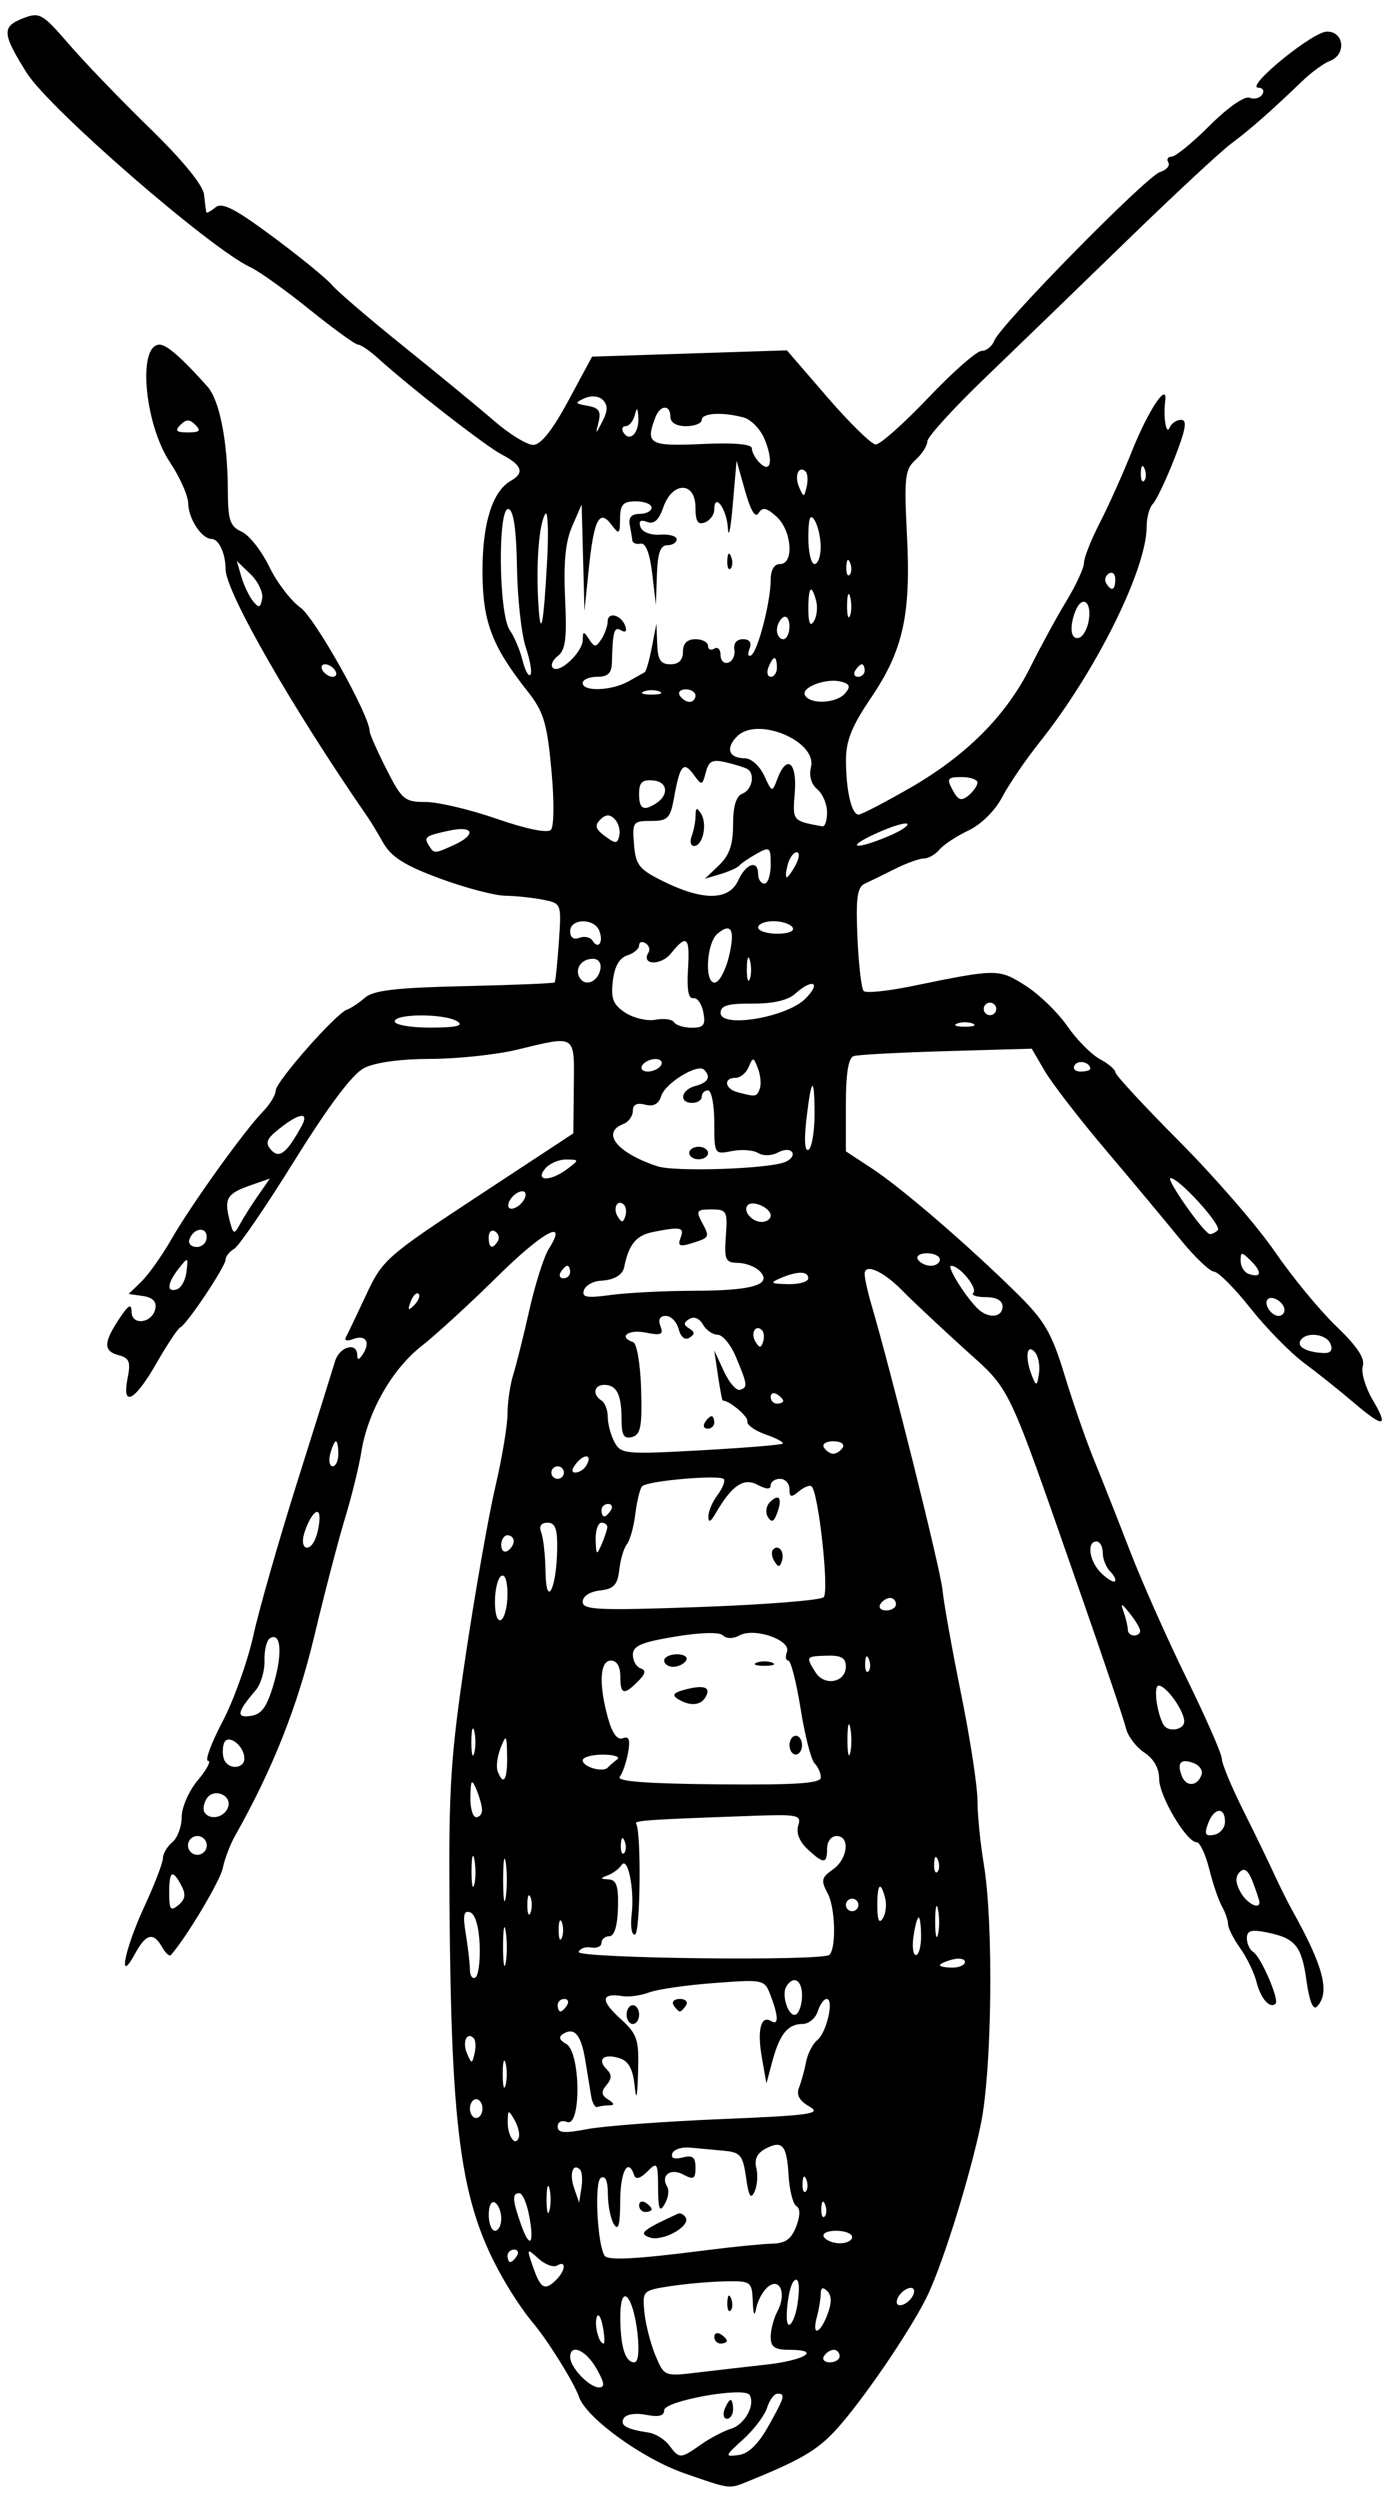 <?xml version="1.0" encoding="UTF-8"?>
<svg version="1.1" viewBox="0 0 208.12 374.06" xmlns="http://www.w3.org/2000/svg">
<path d="m102.36 370.02c-6.229-2.156-14.643-8.259-15.734-11.412-0.761-2.2-4.759-8.601-7.034-11.262-0.881-1.031-2.488-3.352-3.571-5.156-7.003-11.673-8.51-21.577-8.773-57.656-0.125-17.152 0.189-21.907 2.435-36.921 1.418-9.479 3.405-20.78 4.416-25.114 1.011-4.334 1.837-9.278 1.837-10.986 0-1.708 0.382-4.328 0.848-5.823 0.466-1.495 1.56-5.882 2.432-9.749s2.172-7.958 2.892-9.092c2.978-4.691-0.845-2.628-7.724 4.169-4.045 3.997-9.14 8.667-11.322 10.379-4.434 3.479-8.049 9.854-9.015 15.899-0.353 2.207-1.443 6.636-2.424 9.844-0.98 3.208-3.051 11.153-4.602 17.656-2.514 10.542-6.232 19.909-11.868 29.895-0.728 1.289-1.546 3.448-1.819 4.797-0.388 1.918-5.393 10.308-7.759 13.008-0.222 0.254-0.815-0.274-1.318-1.172-1.287-2.3-2.417-2.035-4.034 0.945-2.666 4.914-1.606-0.582 1.339-6.945 1.547-3.342 2.812-6.628 2.812-7.303s0.633-1.751 1.406-2.393c0.773-0.642 1.406-2.349 1.406-3.793 0-1.457 1.08-3.91 2.427-5.51 1.335-1.586 2.016-2.884 1.514-2.884-0.502 0 0.471-2.637 2.162-5.859 1.691-3.223 3.768-9.023 4.616-12.891 0.848-3.867 3.804-14.203 6.569-22.969 2.765-8.766 5.308-16.887 5.651-18.047 0.655-2.213 3.3-2.958 3.325-0.938 0.01 0.804 0.285 0.745 0.876-0.19 1.143-1.807 0.36-2.918-1.543-2.188-0.842 0.323-1.312 0.199-1.044-0.275 0.267-0.474 1.629-3.32 3.027-6.324 2.458-5.282 3.01-5.769 16.778-14.828l14.236-9.367 0.071-6.969c0.08-7.942 0.444-7.705-8.508-5.544-3.094 0.747-8.915 1.365-12.937 1.373-4.54 9e-3 -8.313 0.532-9.951 1.379-1.729 0.894-5.311 5.663-10.388 13.828-4.262 6.855-8.327 12.801-9.033 13.213-0.706 0.412-1.284 1.138-1.284 1.613 0 1.022-5.791 9.689-6.767 10.127-0.37 0.166-1.983 2.592-3.584 5.391-3.26 5.698-5.202 6.685-4.303 2.186 0.476-2.382 0.246-2.989-1.289-3.391-2.35-0.615-2.349-1.871 0.006-5.426 1.403-2.118 1.864-2.39 1.869-1.103 0.008 2.163 3.138 1.745 3.566-0.476 0.198-1.026-0.434-1.662-1.849-1.864l-2.149-0.307 1.926-1.875c1.059-1.031 3.077-3.884 4.484-6.34 2.926-5.107 10.843-16.145 13.678-19.072 1.052-1.085 1.912-2.503 1.912-3.15 0-1.31 9.021-11.548 10.67-12.108 0.577-0.196 1.787-1 2.689-1.785 1.263-1.101 4.684-1.497 14.895-1.725 7.29-0.163 13.357-0.414 13.482-0.558 0.125-0.144 0.408-2.862 0.628-6.04 0.399-5.759 0.392-5.78-2.349-6.328-1.512-0.302-4.068-0.572-5.679-0.599-1.611-0.027-6.017-1.191-9.791-2.586-5.211-1.927-7.24-3.202-8.438-5.302-0.867-1.52-1.881-3.204-2.253-3.742-11.322-16.357-21.349-33.839-21.353-37.229-0.003-2.349-1.017-4.53-2.108-4.53-1.476 0-3.455-3.031-3.489-5.344-0.016-1.134-1.236-3.877-2.711-6.094-3.84-5.773-4.892-17.625-1.565-17.625 1.069 0 3.349 1.998 7.162 6.276 1.809 2.03 3.022 8.179 3.047 15.452 0.016 4.55 0.315 5.457 2.064 6.253 1.125 0.513 2.98 2.861 4.121 5.219 1.141 2.358 3.246 5.12 4.676 6.139 2.198 1.565 10.363 16.156 10.363 18.519 0 0.39 1.124 2.93 2.497 5.644 2.317 4.579 2.74 4.934 5.859 4.924 1.849-6e-3 6.64 1.125 10.647 2.513 4.448 1.541 7.607 2.184 8.114 1.652 0.472-0.496 0.501-4.386 0.066-9.025-0.657-7.012-1.158-8.652-3.576-11.719-5.383-6.827-6.733-10.456-6.727-18.083 0.006-7.141 1.514-11.872 4.279-13.419 2.033-1.138 1.621-2.339-1.325-3.862-2.463-1.274-13.704-10.016-18.696-14.541-1.178-1.068-2.474-1.942-2.88-1.942s-3.66-2.357-7.233-5.238c-3.572-2.881-7.55-5.726-8.839-6.324-6.014-2.787-30.132-23.732-33.494-29.088-3.708-5.907-3.77-6.94-0.49-8.201 2.411-0.926 2.852-0.673 6.797 3.902 2.32 2.691 7.764 8.347 12.098 12.569 4.95 4.823 7.97 8.522 8.125 9.95 0.135 1.25 0.281 2.43 0.324 2.622 0.043 0.192 0.654-0.129 1.359-0.714 1.003-0.833 2.882 0.127 8.672 4.428 4.065 3.02 8.024 6.253 8.797 7.185 0.773 0.931 5.625 5.087 10.781 9.234 5.157 4.147 11.228 9.145 13.492 11.107 2.264 1.962 4.88 3.567 5.814 3.567 1.14 0 2.866-2.167 5.259-6.603l3.561-6.603 29.142-0.939 6.054 7.011c3.33 3.856 6.582 7.038 7.229 7.072 0.646 0.033 4.18-3.103 7.854-6.97 3.673-3.867 7.271-7.031 7.995-7.031s1.584-0.696 1.91-1.547c0.901-2.349 22.728-24.558 24.773-25.207 0.984-0.312 1.547-0.959 1.252-1.438-0.296-0.478-0.071-0.87 0.5-0.87 0.571 0 3.132-2.094 5.691-4.654 2.694-2.694 5.202-4.444 5.954-4.155 0.715 0.274 1.579 0.048 1.919-0.502 0.34-0.551 0.078-1.001-0.583-1.001-2.131 0 8.047-8.352 10.232-8.396 2.594-0.052 2.968 3.444 0.469 4.383-0.902 0.339-2.765 1.697-4.139 3.018-4.756 4.571-7.826 7.271-10.626 9.347-1.547 1.147-8.537 7.647-15.534 14.445-6.997 6.798-16.595 16.087-21.328 20.642-4.734 4.555-8.607 8.814-8.607 9.464 0 0.65-0.797 1.903-1.771 2.785-1.586 1.435-1.72 2.613-1.279 11.254 0.61 11.959-0.568 17.248-5.442 24.429-2.834 4.175-3.692 6.344-3.683 9.303 0.015 4.543 0.842 8.077 1.889 8.077 0.41 0 3.841-1.778 7.625-3.951 8.497-4.88 14.463-10.864 18.088-18.142 1.524-3.06 3.95-7.509 5.391-9.886 1.44-2.377 2.619-4.943 2.619-5.7s1.068-3.454 2.373-5.99c1.305-2.537 3.465-7.354 4.8-10.706 2.423-6.083 5.376-10.533 4.978-7.5-0.314 2.388 0.156 5.23 0.658 3.984 0.26-0.645 1.039-1.172 1.731-1.172 0.943 0 0.687 1.458-1.022 5.819-1.254 3.2-2.699 6.238-3.212 6.75-0.512 0.512-0.931 2.046-0.931 3.409 0 6.39-7.621 21.727-16.052 32.303-2.055 2.578-4.556 6.249-5.557 8.157-1.071 2.042-3.155 4.103-5.063 5.008-1.783 0.846-3.736 2.133-4.338 2.859-0.602 0.726-1.642 1.32-2.311 1.32-0.669 0-2.621 0.704-4.338 1.564-1.718 0.86-3.756 1.857-4.529 2.215-1.119 0.518-1.34 2.163-1.084 8.045 0.177 4.067 0.599 7.673 0.938 8.014s3.568 0.013 7.177-0.729c12.764-2.623 13.012-2.625 16.986-0.116 2.026 1.279 4.847 4.003 6.268 6.054 1.421 2.051 3.626 4.287 4.9 4.968 1.274 0.682 2.316 1.567 2.316 1.966 0 0.4 4.324 5.075 9.609 10.388 5.285 5.314 11.71 12.73 14.277 16.481s6.692 8.76 9.167 11.132c3.12 2.99 4.338 4.819 3.974 5.966-0.289 0.91 0.374 3.178 1.472 5.04 2.472 4.189 1.681 4.281-2.932 0.339-1.961-1.676-5.263-4.312-7.339-5.859-2.076-1.547-5.69-5.238-8.032-8.203-2.342-2.965-4.786-5.416-5.431-5.447-0.645-0.031-2.95-2.246-5.123-4.922-2.172-2.676-7.165-8.663-11.095-13.303-3.93-4.641-8.024-9.944-9.1-11.786l-1.955-3.348-12.732 0.366c-7.002 0.201-13.259 0.535-13.904 0.741-0.798 0.255-1.172 2.587-1.172 7.311v6.936l3.984 2.623c4.453 2.931 14.494 11.596 21.721 18.744 4.051 4.007 5.104 5.829 7.04 12.188 1.252 4.112 3.228 9.797 4.39 12.633 1.162 2.836 3.578 8.953 5.369 13.594 1.79 4.641 5.616 13.246 8.501 19.123 2.885 5.877 5.245 11.267 5.245 11.979s1.416 4.129 3.146 7.596c1.73 3.466 3.822 7.779 4.649 9.584 0.826 1.805 2.091 4.336 2.809 5.625 4.649 8.337 5.638 12.258 3.606 14.29-0.555 0.555-1.128-0.877-1.536-3.843-0.725-5.272-1.664-6.417-5.967-7.277-2.311-0.462-2.958-0.271-2.958 0.877 0 0.807 0.428 1.733 0.952 2.056 1.152 0.712 3.931 7.14 3.342 7.729-0.832 0.832-2.224-0.742-2.846-3.219-0.349-1.391-1.451-3.675-2.448-5.075-0.997-1.4-1.813-3.014-1.813-3.586s-0.412-1.772-0.916-2.668-1.364-3.421-1.911-5.612c-0.547-2.191-1.386-3.984-1.863-3.984-1.527 0-5.623-6.909-5.623-9.485 0-1.583-0.809-3.017-2.224-3.944-1.223-0.801-2.455-2.432-2.739-3.623-0.283-1.192-3.24-9.971-6.572-19.51-11.607-33.24-10.395-30.696-17.868-37.492-3.681-3.347-7.747-7.17-9.036-8.495-2.803-2.882-5.625-4.132-5.625-2.493 0 0.632 0.433 2.622 0.962 4.424 3.06 10.421 10.383 39.78 10.68 42.817 0.193 1.97 1.449 8.996 2.792 15.612 1.343 6.616 2.444 13.788 2.447 15.938 3e-3 2.15 0.43 6.44 0.948 9.534 1.482 8.841 1.229 30.841-0.446 38.906-1.593 7.668-5.445 20.118-7.831 25.312-2.053 4.469-8.823 14.585-13.082 19.549-3.17 3.695-5.449 5.108-13.623 8.444-3.227 1.317-2.713 1.374-9.86-1.099zm2.494-4.27c1.369-0.964 3.416-2.04 4.55-2.392 2.052-0.637 3.648-3.578 2.739-5.049-0.781-1.263-12.769 0.89-12.769 2.293 0 0.853-0.824 1.063-2.699 0.688-1.542-0.308-2.974-0.095-3.341 0.499-0.656 1.061 0.368 1.658 3.696 2.153 1.031 0.153 2.426 1.017 3.1 1.919 1.523 2.04 1.674 2.036 4.724-0.111zm3.556-5.279c0.297-0.773 0.705-1.406 0.908-1.406 0.203 0 0.368 0.633 0.368 1.406s-0.409 1.406-0.908 1.406-0.665-0.633-0.368-1.406zm6.531 2.553c2.504-4.471 2.623-4.897 1.371-4.897-0.481 0-1.175 0.947-1.542 2.105-0.367 1.158-1.978 3.288-3.579 4.733-2.768 2.5-2.803 2.615-0.703 2.348 1.477-0.187 2.951-1.607 4.453-4.29zm-25.689-8.641c-1.588-2.791-3.941-3.818-3.941-1.72 0 1.535 2.855 4.527 4.32 4.527 0.914 0 0.819-0.7-0.38-2.807zm25.383-0.605c5.796-0.646 8.306-2.213 3.544-2.213-2.273 0-2.868-0.402-2.868-1.937 0-1.065 0.454-2.786 1.01-3.823 1.392-2.601 0.386-5.163-1.433-3.653-0.736 0.611-1.518 2.03-1.736 3.152-0.271 1.395-0.438 1.076-0.525-1.006-0.124-2.951-0.253-3.045-4.112-2.977-2.191 0.038-5.883 0.36-8.203 0.716-4.154 0.636-4.214 0.697-3.896 3.915 0.178 1.798 0.917 4.693 1.643 6.435 1.315 3.154 1.339 3.164 6.24 2.58 2.706-0.322 7.358-0.857 10.337-1.189zm-7.761-4.144c0-0.546 0.422-0.732 0.938-0.413 0.516 0.319 0.938 0.765 0.938 0.993s-0.422 0.413-0.938 0.413c-0.516 0-0.938-0.447-0.938-0.993zm1.949-5.179c0.045-1.092 0.267-1.314 0.566-0.566 0.271 0.677 0.238 1.485-0.074 1.797-0.312 0.312-0.533-0.242-0.492-1.23zm-13.44 4.684c-0.66-5.859-2.572-7.737-2.572-2.526 0 4.455 0.729 6.827 2.097 6.827 0.585 0 0.77-1.678 0.474-4.3zm30.241 3.363c0-0.516-0.397-0.938-0.882-0.938-0.485 0-1.143 0.422-1.462 0.938-0.319 0.516 0.078 0.938 0.882 0.938s1.462-0.422 1.462-0.938zm-35.441-4.453c-0.272-1.418-0.675-2.037-0.896-1.375-0.399 1.193 0.315 3.953 1.022 3.953 0.202 0 0.146-1.16-0.126-2.578zm33.624-1.793c0.647-1.702 0.64-2.806-0.023-3.469-0.671-0.671-0.976-0.552-0.985 0.387-8e-3 0.748-0.267 2.309-0.578 3.469-0.789 2.943 0.434 2.645 1.586-0.387zm-4.494-1.488c0.434-2.852 0.182-4.335-0.585-3.438-0.826 0.965-1.41 6.484-0.686 6.484 0.444 0 1.016-1.371 1.272-3.047zm17.385-1.582c0.234-0.703-0.117-1.055-0.82-0.82-0.677 0.226-1.415 0.964-1.641 1.641-0.234 0.703 0.117 1.055 0.82 0.82 0.677-0.226 1.415-0.964 1.641-1.641zm-53.449-2.121c1.392-1.392 1.487-2.959 0.128-2.12-0.548 0.339-1.815-0.125-2.815-1.03-1.777-1.608-1.795-1.578-0.787 1.314 1.123 3.22 1.754 3.554 3.474 1.835zm-5.906-3.562c0.319-0.516 0.133-0.938-0.413-0.938-0.546 0-0.993 0.422-0.993 0.938 0 0.516 0.186 0.938 0.413 0.938 0.227 0 0.674-0.422 0.993-0.938zm28.125-0.816c4.125-0.527 8.671-0.981 10.101-1.009 1.932-0.037 2.846-0.694 3.552-2.551 0.622-1.636 0.631-2.698 0.027-3.071-0.508-0.314-1.03-2.38-1.161-4.591-0.27-4.574-0.941-5.33-3.51-3.956-1.195 0.64-1.643 1.605-1.32 2.842 0.269 1.03 0.155 2.618-0.255 3.528-0.566 1.257-0.873 0.753-1.278-2.095-0.475-3.345-0.836-3.778-3.345-4.006-1.547-0.141-3.825-0.352-5.061-0.469-1.237-0.117-2.421 0.281-2.632 0.885-0.244 0.701 0.314 0.916 1.546 0.594 1.505-0.394 1.929-0.061 1.929 1.513 0 1.706-0.281 1.867-1.818 1.044-1.943-1.04-3.465 0.123-2.405 1.837 0.316 0.512 0.143 1.672-0.385 2.578-0.763 1.31-0.966 0.816-0.988-2.403-0.027-3.818-0.121-3.959-1.627-2.453-1.034 1.034-1.724 1.223-1.953 0.536-0.91-2.73-2.075-0.577-2.087 3.859-0.01 3.523-0.273 4.522-0.923 3.516-0.5-0.773-0.915-2.802-0.923-4.508-0.009-2.051-0.371-2.882-1.066-2.452-0.973 0.601-0.525 9.856 0.562 11.615 0.47 0.761 4.635 0.544 15.021-0.783zm-8.275-1.936c-1.69-0.596-1.089-1.1 4.226-3.547 0.351-0.162 0.875 0.089 1.164 0.556 0.807 1.306-3.457 3.673-5.39 2.991zm-1.569-4.803c0-0.546 0.422-0.732 0.938-0.413s0.938 0.765 0.938 0.993-0.422 0.413-0.938 0.413-0.938-0.447-0.938-0.993zm-16.45 1.557c-0.348-1.857-1.008-3.377-1.467-3.377-1.096 0-1.051 0.97 0.213 4.596 1.344 3.854 2.073 3.146 1.254-1.218zm48.325 3.186c0-0.516-1.08-0.938-2.399-0.938-1.361 0-2.148 0.406-1.82 0.938 0.319 0.516 1.398 0.938 2.399 0.938s1.82-0.422 1.82-0.938zm-52.5-2.757c0-1.001-0.422-2.08-0.938-2.399-0.532-0.329-0.938 0.459-0.938 1.82 0 1.319 0.422 2.399 0.938 2.399s0.938-0.819 0.938-1.82zm7.209-4.508c-0.236-0.902-0.429-0.164-0.429 1.641s0.193 2.543 0.429 1.641c0.236-0.902 0.236-2.379 0-3.281zm41.244 2.402c-0.299-0.748-0.521-0.526-0.566 0.566-0.041 0.988 0.181 1.542 0.492 1.23 0.312-0.312 0.345-1.12 0.074-1.797zm-36.658-5.217c-1.082-1.082-1.637 0.612-0.899 2.744l0.754 2.18 0.345-2.19c0.19-1.204 0.1-2.435-0.2-2.734zm33.846 1.467c-0.299-0.748-0.521-0.526-0.566 0.566-0.041 0.988 0.181 1.542 0.492 1.23 0.312-0.312 0.345-1.12 0.074-1.797zm-43.671-8.93c-0.901-1.547-0.978-1.526-1.004 0.277-0.032 2.17 1.158 3.862 1.659 2.36 0.176-0.528-0.119-1.715-0.655-2.637zm30.843-0.098c13.518-0.56 15.194-0.798 13.287-1.885-1.491-0.85-1.984-1.741-1.557-2.812 0.344-0.863 0.82-2.593 1.059-3.845 0.238-1.252 0.996-2.728 1.683-3.281 1.406-1.132 2.549-6.162 1.4-6.162-0.409 0-1.012 0.844-1.339 1.875s-1.359 1.875-2.292 1.875c-2.184 0-3.419 1.542-4.507 5.625l-0.874 3.281-0.693-3.95c-0.715-4.074-0.129-6.33 1.4-5.385 1.132 0.7 1.108-0.705-0.065-3.791-0.932-2.451-0.986-2.464-8.447-1.909-4.13 0.307-8.508 0.938-9.73 1.402-1.222 0.464-3.01 0.718-3.975 0.563-3.216-0.515-3.366 0.608-0.436 3.283 2.656 2.426 2.888 3.11 2.743 8.093-0.113 3.906-0.261 4.463-0.523 1.974-0.259-2.464-0.913-3.644-2.257-4.07-2.331-0.74-3.409 0.162-1.945 1.627 0.824 0.824 0.824 1.404-0.002 2.4-0.841 1.013-0.782 1.507 0.257 2.164 0.935 0.591 0.988 0.856 0.174 0.866-0.645 7e-3 -1.453 0.12-1.797 0.249-0.344 0.129-0.763-0.609-0.93-1.641-0.168-1.031-0.566-3.461-0.884-5.399-0.621-3.778-1.612-4.948-3.305-3.901-0.723 0.447-0.575 0.924 0.469 1.508 2.146 1.201 2.262 12.494 0.12 11.672-0.809-0.31-1.406-0.018-1.406 0.689 0 0.96 0.974 1.042 4.453 0.377 2.449-0.468 11.414-1.14 19.922-1.492zm-14.062-15.641c0-0.773 0.422-1.406 0.938-1.406s0.938 0.633 0.938 1.406-0.422 1.406-0.938 1.406-0.938-0.633-0.938-1.406zm7.031-1.406c-0.319-0.516 0.103-0.938 0.938-0.938s1.256 0.422 0.938 0.938c-0.319 0.516-0.741 0.938-0.938 0.938s-0.619-0.422-0.938-0.938zm-28.594 15.469c0-0.773-0.422-1.406-0.938-1.406s-0.938 0.633-0.938 1.406 0.422 1.406 0.938 1.406 0.938-0.633 0.938-1.406zm3.459-6.797c-0.236-0.902-0.429-0.164-0.429 1.641s0.193 2.543 0.429 1.641c0.236-0.902 0.236-2.379 0-3.281zm-4.782-3.745c-1.024-1.024-1.726 0.605-0.991 2.299 0.697 1.606 0.748 1.605 1.136-0.033 0.224-0.943 0.158-1.962-0.145-2.266zm49.136-6.388c0-2.326-1.287-3.061-2.349-1.343-0.819 1.325 0.421 4.822 1.479 4.169 0.478-0.296 0.87-1.567 0.87-2.826zm-35.156 1.462c0.319-0.516 0.133-0.938-0.413-0.938-0.546 0-0.993 0.422-0.993 0.938 0 0.516 0.186 0.938 0.413 0.938 0.227 0 0.674-0.422 0.993-0.938zm-13.079-9.068c-0.114-2.7-0.67-4.577-1.431-4.831-0.957-0.319-1.106 0.427-0.643 3.227 0.331 2.003 0.606 4.405 0.612 5.337 0.006 0.933 0.379 1.468 0.829 1.19 0.451-0.278 0.735-2.494 0.633-4.922zm3.908-1.935c-0.215-1.425-0.398-0.482-0.405 2.096-7e-3 2.578 0.169 3.744 0.392 2.591 0.223-1.153 0.228-3.262 0.013-4.688zm68.702 4.528c0-0.467-0.844-0.629-1.875-0.359s-1.875 0.652-1.875 0.85 0.844 0.359 1.875 0.359 1.875-0.382 1.875-0.85zm-20.278-1.061c1.049-1.048 0.879-7.085-0.26-9.195-1.039-1.926-0.944-2.369 0.769-3.569 2.255-1.579 2.631-5.014 0.55-5.014-0.781 0-1.406 0.833-1.406 1.875 0 2.334-0.508 2.348-2.941 0.082-1.197-1.115-1.718-2.445-1.377-3.516 0.504-1.585-0.033-1.702-6.708-1.463-15.968 0.571-17.841 0.698-17.541 1.187 0.782 1.274 0.632 16.303-0.166 16.569-0.501 0.167-0.725-1.152-0.51-2.996 0.446-3.821-0.587-8.818-1.525-7.376-0.351 0.54-1.272 1.223-2.045 1.518-1.181 0.45-1.162 0.547 0.116 0.609 1.187 0.058 1.497 1.003 1.406 4.287-0.074 2.68-0.543 4.215-1.288 4.219-0.645 0.003-1.172 0.446-1.172 0.984s-0.695 0.855-1.543 0.703-1.692 0.146-1.875 0.662c-0.345 0.976 36.545 1.402 37.515 0.433zm13.715-2.777c0-1.547-0.163-2.812-0.362-2.812-0.199 0-0.548 1.266-0.775 2.812-0.227 1.547-0.064 2.812 0.362 2.812 0.426 0 0.775-1.266 0.775-2.812zm-53.754-2.109c-0.26-0.645-0.473-0.117-0.473 1.172s0.213 1.816 0.473 1.172c0.26-0.645 0.26-1.699 0-2.344zm56.292-1.864c-0.224-1.166-0.416-0.433-0.427 1.63s0.173 3.017 0.408 2.12c0.235-0.896 0.243-2.584 0.019-3.75zm-7.919-1.755c-0.697-2.667-1.184-2.135-1.168 1.276 0.01 2.071 0.273 2.639 0.823 1.771 0.445-0.702 0.6-2.073 0.345-3.047zm-53.061-0.131c-0.26-0.645-0.473-0.117-0.473 1.172s0.213 1.816 0.473 1.172c0.26-0.645 0.26-1.699 0-2.344zm-52.236-1.739c-1.346-2.515-1.822-2.214-1.822 1.151 0 2.477 0.213 2.75 1.387 1.777 1.03-0.854 1.142-1.608 0.436-2.927zm48.537-3.417c-0.215-1.418-0.391-0.258-0.391 2.578s0.176 3.996 0.391 2.578c0.215-1.418 0.215-3.738 0-5.156zm52.766 6.328c0-0.516-0.422-0.938-0.938-0.938-0.516 0-0.938 0.422-0.938 0.938 0 0.516 0.422 0.938 0.938 0.938 0.516 0 0.938-0.422 0.938-0.938zm60-0.408c0-0.224-0.438-1.559-0.972-2.965-0.682-1.795-1.268-2.262-1.962-1.568s-0.674 1.579 0.068 2.965c0.912 1.703 2.866 2.773 2.866 1.568zm-117.46-6.378c-0.224-1.166-0.416-0.433-0.427 1.63-0.01 2.062 0.173 3.017 0.408 2.12 0.235-0.896 0.243-2.584 0.019-3.75zm69.352 0.048c-0.299-0.748-0.521-0.526-0.566 0.566-0.041 0.988 0.181 1.542 0.492 1.23 0.312-0.312 0.345-1.12 0.074-1.797zm-109.39-2.168c0-0.773-0.633-1.406-1.406-1.406s-1.406 0.633-1.406 1.406 0.633 1.406 1.406 1.406 1.406-0.633 1.406-1.406zm62.515-0.645c-0.299-0.748-0.521-0.526-0.566 0.566-0.041 0.988 0.181 1.542 0.492 1.23 0.312-0.312 0.345-1.12 0.074-1.797zm89.828-2.884c0-2.307-1.641-2.148-2.527 0.245-0.599 1.618-0.424 1.951 0.891 1.697 0.9-0.173 1.635-1.048 1.635-1.943zm-149.18-2.132c0.71-1.849-2.143-3.025-3.198-1.318-0.43 0.695-0.573 1.6-0.319 2.012 0.777 1.258 2.931 0.833 3.517-0.694zm38.019 0.27c-0.036-0.645-0.428-2.016-0.872-3.047-0.675-1.571-0.816-1.381-0.872 1.172-0.036 1.676 0.356 3.047 0.872 3.047s0.908-0.527 0.872-1.172zm50.691-4.782c0-0.644-0.422-1.594-0.938-2.11-0.516-0.516-1.455-4.186-2.086-8.156-0.632-3.97-1.462-7.218-1.845-7.218-0.383 0-0.473-0.583-0.2-1.294 0.672-1.751-4.826-3.682-7.067-2.483-0.999 0.535-1.976 0.54-2.502 0.014-0.526-0.526-3.328-0.455-7.175 0.182-5.017 0.831-6.311 1.386-6.311 2.704 0 0.912 0.524 1.833 1.163 2.046 0.846 0.282 0.737 0.815-0.402 1.953-2.125 2.125-2.637 1.974-2.637-0.778 0-1.458-0.531-2.344-1.406-2.344-1.671 0-1.847 3.532-0.431 8.63 0.635 2.285 1.394 3.309 2.219 2.993 0.925-0.355 1.129 0.21 0.779 2.151-0.261 1.448-0.823 3.076-1.248 3.619-0.533 0.681 4.012 1.029 14.657 1.125 11.791 0.106 15.43-0.138 15.43-1.033zm-4.688-4.828c0-0.773 0.422-1.406 0.938-1.406 0.516 0 0.938 0.633 0.938 1.406s-0.422 1.406-0.938 1.406c-0.516 0-0.938-0.633-0.938-1.406zm-16.73-6.922c-0.926-0.587-0.585-0.969 1.282-1.438 2.801-0.703 3.776-0.267 2.829 1.266-0.74 1.197-2.386 1.266-4.112 0.172zm-2.02-5.735c0-0.516 0.869-0.938 1.93-0.938s1.67 0.422 1.351 0.938c-0.319 0.516-1.187 0.938-1.93 0.938-0.743 0-1.351-0.422-1.351-0.938zm13.828 0.317c0.645-0.26 1.699-0.26 2.344 0 0.645 0.26 0.117 0.473-1.172 0.473s-1.816-0.213-1.172-0.473zm66.582 16.735c0.204-0.612-0.315-1.376-1.154-1.698-1.956-0.75-2.583-0.096-1.819 1.896 0.657 1.711 2.374 1.597 2.973-0.198zm-103.91-2.754c-0.055-3.238-0.131-3.335-0.971-1.233-0.502 1.255-0.699 2.837-0.439 3.516 0.865 2.255 1.47 1.276 1.41-2.283zm16.466 0.494c0.516-0.385-0.434-0.706-2.109-0.714-1.676-7e-3 -3.047 0.377-3.047 0.854 0 0.991 3.04 1.866 3.75 1.079 0.258-0.286 0.891-0.835 1.406-1.219zm-55.781-0.145c0-1.94-2.515-3.805-3.052-2.263-0.232 0.666-0.228 1.738 0.009 2.383 0.585 1.589 3.043 1.493 3.043-0.12zm34.396-4.099c-0.236-0.902-0.429-0.164-0.429 1.641s0.193 2.543 0.429 1.641c0.236-0.902 0.236-2.379 0-3.281zm56.267-0.458c-0.224-1.166-0.416-0.433-0.427 1.63s0.173 3.017 0.408 2.12c0.235-0.896 0.243-2.584 0.019-3.75zm49.962-0.974c0-1.596-2.684-5.365-3.821-5.365-0.807 0-0.311 4.014 0.725 5.859 0.659 1.175 3.096 0.785 3.096-0.495zm-136.21-5.706c1.329-4.575 1.046-7.751-0.599-6.734-0.485 0.299-0.845 1.804-0.801 3.344 0.044 1.54-0.553 3.536-1.327 4.437-2.797 3.257-2.966 4.158-0.717 3.826 1.636-0.242 2.423-1.355 3.445-4.873zm85.581-2.518c0-1.285-0.69-1.683-2.812-1.623-3.187 0.091-3.209 0.123-1.728 2.494 1.336 2.139 4.541 1.524 4.541-0.871zm3.453-1.067c-0.299-0.748-0.521-0.526-0.566 0.566-0.041 0.988 0.181 1.542 0.492 1.23 0.312-0.312 0.345-1.12 0.074-1.797zm40.58-4.277c-0.016-0.387-0.706-1.547-1.532-2.578-1.32-1.648-1.431-1.667-0.908-0.158 0.327 0.945 0.595 2.105 0.595 2.578 0 0.473 0.422 0.861 0.938 0.861 0.516 0 0.924-0.316 0.908-0.703zm-94.658-5.501c0-1.949-0.381-3.046-0.938-2.702-0.516 0.319-0.938 2.056-0.938 3.861 0 1.949 0.381 3.046 0.938 2.702 0.516-0.319 0.938-2.056 0.938-3.861zm47.3 0.474c0.856-0.803-0.736-15.518-1.794-16.576-0.253-0.253-1.104 0.073-1.89 0.725-1.18 0.98-1.429 0.921-1.429-0.335 0-0.837-0.633-1.521-1.406-1.521s-1.406 0.437-1.406 0.97c0 0.643-0.662 0.616-1.964-0.081-2.081-1.114-3.845 0.089-6.273 4.278-0.757 1.305-1.08 1.442-1.079 0.458 7.2e-4 -0.773 0.607-2.207 1.348-3.185 0.741-0.978 1.178-2.051 0.972-2.384-0.445-0.721-11.402 0.218-12.232 1.049-0.317 0.317-0.774 2.175-1.016 4.13-0.242 1.955-0.812 4.003-1.265 4.551-0.453 0.548-0.967 2.262-1.141 3.809-0.257 2.275-0.81 2.869-2.896 3.109-1.53 0.176-2.578 0.866-2.578 1.697 0 1.215 2.33 1.317 17.578 0.773 9.668-0.345 17.98-1.005 18.472-1.466zm-7.378-5.394c-0.404-0.653-0.481-1.441-0.172-1.751 0.839-0.839 1.754 0.395 1.301 1.754-0.318 0.953-0.538 0.952-1.129-4e-3zm-0.959-6.598c-0.405-0.655-0.274-1.654 0.291-2.219 1.383-1.383 1.909-0.622 1.103 1.598-0.486 1.339-0.851 1.502-1.394 0.621zm19.163 13.035c0-0.516-0.397-0.938-0.882-0.938s-1.143 0.422-1.462 0.938c-0.319 0.516 0.078 0.938 0.882 0.938s1.462-0.422 1.462-0.938zm-50.691-8.203c0.051-3.062-0.283-3.984-1.441-3.984-0.989 0-1.311 0.51-0.938 1.483 0.313 0.816 0.599 3.452 0.635 5.859 0.084 5.595 1.645 2.589 1.743-3.358zm82.738 3.312c-0.61-0.61-1.109-1.869-1.109-2.797 0-0.928-0.422-1.688-0.938-1.688-1.519 0-1.073 2.992 0.703 4.722 0.902 0.879 1.823 1.435 2.047 1.235 0.223-0.2-0.093-0.863-0.703-1.473zm-89.234-4.54c0-0.485-0.422-0.882-0.938-0.882s-0.938 0.658-0.938 1.462 0.422 1.201 0.938 0.882 0.938-0.976 0.938-1.462zm13.997-2.054c0.036-0.387-0.356-0.703-0.872-0.703s-0.908 1.16-0.872 2.578c0.058 2.284 0.158 2.365 0.872 0.703 0.443-1.031 0.835-2.191 0.872-2.578zm-43.628 1.564c0.313-0.816 0.569-2.166 0.569-3 0-1.947-1.447-0.454-2.302 2.374-0.717 2.372 0.846 2.937 1.732 0.626zm44.163-4.142c0.319-0.516 0.133-0.938-0.413-0.938-0.546 0-0.993 0.422-0.993 0.938 0 0.516 0.186 0.938 0.413 0.938 0.227 0 0.674-0.422 0.993-0.938zm-7.031-5.625c0-0.516-0.422-0.938-0.938-0.938s-0.938 0.422-0.938 0.938c0 0.516 0.422 0.938 0.938 0.938s0.938-0.422 0.938-0.938zm3.32-1c1.009-1.633-0.14-1.978-1.426-0.429-0.739 0.891-0.811 1.429-0.189 1.429 0.548 0 1.275-0.45 1.615-1zm-37.07-1.813c0-1.031-0.162-1.875-0.359-1.875s-0.58 0.844-0.85 1.875c-0.27 1.031-0.108 1.875 0.359 1.875 0.467 0 0.85-0.844 0.85-1.875zm66.48-1.522c0.213-0.19-0.935-0.806-2.551-1.369-1.615-0.563-2.844-1.448-2.73-1.966 0.156-0.712-2.693-3.112-3.694-3.112-0.083 0-0.4-1.688-0.704-3.75l-0.553-3.75 1.437 3.115c0.791 1.713 1.877 2.968 2.415 2.789 1.18-0.393 1.137-0.739-0.623-4.949-0.758-1.814-1.984-3.298-2.725-3.298-0.741 0-1.734-0.692-2.208-1.538-0.511-0.914-1.332-1.247-2.022-0.82-0.906 0.56-0.911 0.872-0.023 1.421 0.864 0.534 0.873 0.867 0.037 1.383-0.674 0.417-1.3-0.083-1.616-1.289-0.283-1.083-1.144-1.969-1.912-1.969-0.906 0-1.191 0.537-0.811 1.527 0.487 1.269 0.108 1.431-2.243 0.961-2.599-0.52-4.125 0.674-1.836 1.437 0.55 0.183 1.08 3.33 1.188 7.057 0.163 5.594-0.068 6.795-1.368 7.135-1.227 0.321-1.563-0.259-1.563-2.698 0-3.662-0.732-5.106-2.587-5.106-1.547 0-1.808 1.482-0.413 2.344 0.516 0.319 0.938 1.426 0.938 2.461s0.453 2.728 1.007 3.763c0.957 1.787 1.6 1.849 12.891 1.225 6.536-0.361 12.058-0.811 12.27-1.001zm-11.636-3.166c0.319-0.516 0.765-0.938 0.993-0.938s0.413 0.422 0.413 0.938c0 0.516-0.447 0.938-0.993 0.938-0.546 0-0.732-0.422-0.413-0.938zm20.625 3.75c0.319-0.516-0.314-0.938-1.406-0.938s-1.725 0.422-1.406 0.938c0.319 0.516 0.951 0.938 1.406 0.938s1.088-0.422 1.406-0.938zm-8.906-6.976c0-0.227-0.422-0.674-0.938-0.993-0.516-0.319-0.938-0.133-0.938 0.413 0 0.546 0.422 0.993 0.938 0.993 0.516 0 0.938-0.186 0.938-0.413zm37.579-7.382c-1.214-1.214-1.409 1.047-0.322 3.735 0.612 1.512 0.733 1.452 1.017-0.5 0.177-1.22-0.135-2.675-0.695-3.234zm44.322-1.111c-0.591-1.541-3.664-1.915-4.508-0.549-0.582 0.941 0.925 1.766 3.437 1.881 1.061 0.049 1.427-0.406 1.072-1.332zm-85.085-2.09c-0.953-0.953-1.739 0.482-0.957 1.747 0.591 0.956 0.811 0.956 1.129 4e-3 0.217-0.651 0.14-1.439-0.172-1.751zm35.996-3.535c0-0.898-0.903-1.406-2.5-1.406-1.375 0-2.218-0.282-1.873-0.627 0.703-0.703-2.026-4.06-3.3-4.06-0.856 0 2.759 5.583 4.392 6.782 1.573 1.156 3.281 0.797 3.281-0.689zm42.188 0.524c0-1.106-1.828-2.289-2.5-1.618-0.672 0.672 0.512 2.5 1.618 2.5 0.485 0 0.882-0.397 0.882-0.882zm-129.56-2.424c-0.289-0.289-0.813 0.232-1.165 1.156-0.509 1.336-0.401 1.444 0.525 0.525 0.641-0.636 0.929-1.392 0.64-1.681zm41.328-0.458c8.718-0.015 11.718-0.934 9.685-2.966-0.651-0.651-2.114-1.196-3.251-1.211-1.848-0.024-2.037-0.449-1.784-4.011 0.267-3.743 0.135-3.984-2.164-3.984-2.191 0-2.339 0.205-1.402 1.955 1.193 2.228 1.17 2.271-1.678 3.146-1.665 0.512-1.986 0.34-1.54-0.821 0.621-1.619 0.074-1.738-4.125-0.898-2.507 0.501-3.614 1.845-4.293 5.212-0.249 1.233-1.508 1.974-3.534 2.08-1.134 0.059-2.259 0.7-2.5 1.424-0.354 1.062 0.428 1.198 4.038 0.703 2.462-0.337 8.108-0.62 12.548-0.628zm-76.041-2.872c0.254-2.199 0.217-2.213-1.172-0.451-1.736 2.204-1.857 3.632-0.262 3.107 0.645-0.212 1.29-1.408 1.434-2.656zm93.019 1.011c0-1.113-1.629-1.113-4.219 0-1.571 0.675-1.381 0.816 1.172 0.872 1.676 0.036 3.047-0.356 3.047-0.872zm-35.625-0.938c0-0.516-0.186-0.938-0.413-0.938-0.227 0-0.674 0.422-0.993 0.938-0.319 0.516-0.133 0.938 0.413 0.938 0.546 0 0.993-0.422 0.993-0.938zm101.9-1.629c-1.442-1.442-1.585-1.448-1.585-0.056 0 0.841 0.527 1.717 1.172 1.948 1.915 0.684 2.108-0.197 0.413-1.892zm-46.585-0.246c0-0.516-0.869-0.938-1.93-0.938s-1.67 0.422-1.351 0.938c0.319 0.516 1.187 0.938 1.93 0.938s1.351-0.422 1.351-0.938zm-109.69-3.359c0-1.656-2.018-1.367-2.598 0.371-0.204 0.612 0.297 1.113 1.113 1.113 0.816 0 1.484-0.668 1.484-1.484zm43.554 0.612c0.297-0.48 0.111-1.138-0.413-1.462s-0.953 0.069-0.953 0.873c0 1.647 0.563 1.889 1.366 0.589zm-35.872-6.826 1.771-2.543-2.853 0.995c-3.551 1.238-4.005 1.958-3.216 5.103 0.576 2.295 0.708 2.357 1.578 0.746 0.522-0.967 1.746-2.903 2.72-4.301zm143.59 5.18c0.672-0.672-5.789-7.793-7.071-7.793-0.811 0 5.004 8.287 5.88 8.38 0.301 0.032 0.837-0.232 1.191-0.586zm-88.828-3.789c-0.953-0.953-1.739 0.482-0.957 1.747 0.591 0.956 0.811 0.956 1.129 4e-3 0.217-0.651 0.14-1.439-0.172-1.751zm21.934 1.592c0-1.122-2.644-2.326-3.416-1.555-0.821 0.821 0.572 2.522 2.065 2.522 0.743 0 1.351-0.435 1.351-0.967zm-36.738-2.724c0.234-0.703-0.117-1.055-0.82-0.82-0.677 0.226-1.415 0.964-1.641 1.641-0.234 0.703 0.117 1.055 0.82 0.82 0.677-0.226 1.415-0.964 1.641-1.641zm6.325-4.247c1.784-1.349 1.781-1.377-0.175-1.406-1.097-0.016-2.52 0.603-3.162 1.376-1.593 1.919 0.81 1.941 3.336 0.03zm32.518-1.004c0.899-0.346 1.401-1.007 1.115-1.47-0.305-0.494-1.196-0.48-2.155 0.033-0.935 0.501-2.195 0.528-2.946 0.064-0.721-0.446-2.492-0.575-3.934-0.286-2.599 0.52-2.622 0.481-2.622-4.28 0-2.643-0.422-4.805-0.938-4.805-0.516 0-0.938 0.422-0.938 0.938 0 0.516-0.633 0.938-1.406 0.938-2.074 0-1.71-1.971 0.469-2.541 1.9-0.497 2.356-1.353 1.287-2.422-0.965-0.965-5.797 1.989-6.41 3.918-0.388 1.221-1.153 1.636-2.41 1.307-1.231-0.322-1.842-0.012-1.842 0.933 0 0.778-0.633 1.658-1.406 1.955-3.399 1.304-0.956 4.338 5.101 6.335 2.594 0.855 16.364 0.409 19.034-0.617zm-14.291-1.369c0-0.516 0.633-0.938 1.406-0.938s1.406 0.422 1.406 0.938c0 0.516-0.633 0.938-1.406 0.938s-1.406-0.422-1.406-0.938zm-58.023-3.984c1.215-2.21-0.227-2.08-3.241 0.29-1.99 1.565-2.236 2.176-1.298 3.224 1.22 1.364 2.331 0.504 4.54-3.515zm76.773-1.852c0-5.944-0.499-5.562-1.234 0.945-0.345 3.055-0.216 4.74 0.337 4.398 0.493-0.305 0.897-2.709 0.897-5.343zm-8.199-3.773c0.242-0.645 0.121-2.016-0.268-3.047-0.648-1.718-0.763-1.738-1.377-0.234-0.368 0.902-1.257 1.641-1.976 1.641-1.871 0-1.615 1.657 0.335 2.166 2.713 0.709 2.83 0.69 3.286-0.526zm-14.77-3.516c0.319-0.516-0.053-0.938-0.827-0.938-0.773 0-1.667 0.422-1.986 0.938-0.319 0.516 0.053 0.938 0.827 0.938 0.773 0 1.667-0.422 1.986-0.938zm64.219 0.524c0-0.99-1.799-1.405-2.334-0.539-0.324 0.524 0.069 0.953 0.873 0.953 0.804 0 1.462-0.186 1.462-0.413zm-94.688-7.087c-1.857-1.2-9.375-1.2-9.375 0 0 0.518 2.412 0.931 5.391 0.923 3.826-0.01 4.982-0.278 3.984-0.923zm36.798-1.372c-0.243-1.27-0.923-2.219-1.511-2.109-0.71 0.133-0.975-1.298-0.788-4.253 0.313-4.956-0.153-5.399-2.557-2.429-1.513 1.869-4.513 1.735-3.349-0.149 0.275-0.444 0.071-1.073-0.453-1.397-0.524-0.324-0.953-0.171-0.953 0.341 0 0.511-0.799 1.183-1.776 1.493-1.178 0.374-1.905 1.663-2.157 3.828-0.309 2.651 0.044 3.542 1.88 4.745 1.243 0.815 3.279 1.287 4.523 1.049 1.244-0.238 2.488-0.067 2.764 0.379 0.276 0.446 1.473 0.812 2.66 0.812 1.788 0 2.083-0.396 1.717-2.309zm40.311 1.689c-0.645-0.26-1.699-0.26-2.344 0-0.645 0.26-0.117 0.473 1.172 0.473s1.816-0.213 1.172-0.473zm-25.046-3.715c2.462-2.462 1.093-3.111-1.538-0.73-1.071 0.97-3.326 1.484-6.402 1.46-3.632-0.028-4.748 0.297-4.748 1.383 0 2.343 9.877 0.697 12.688-2.114zm28.562 1.524c0-0.516-0.422-0.938-0.938-0.938-0.516 0-0.938 0.422-0.938 0.938 0 0.516 0.422 0.938 0.938 0.938 0.516 0 0.938-0.422 0.938-0.938zm-59.228-5.937c0.175-0.904-0.295-1.563-1.117-1.563-1.742 0-2.793 1.528-1.968 2.862 0.848 1.372 2.72 0.584 3.085-1.299zm19.237-1.92c0.942-3.982 0.368-5.131-1.705-3.411-1.742 1.446-1.984 7.86-0.275 7.29 0.635-0.212 1.526-1.957 1.98-3.879zm3.141 0.61c-0.238-0.912-0.448-0.393-0.467 1.154-0.019 1.547 0.175 2.293 0.432 1.659 0.257-0.635 0.272-1.9 0.035-2.812zm-22.536-4.431c-0.743-1.937-4.364-1.887-4.364 0.06 0 0.939 0.518 1.308 1.376 0.978 0.757-0.29 1.643-0.097 1.969 0.431 0.863 1.396 1.671 0.231 1.019-1.469zm28.917-0.509c-0.319-0.516-1.609-0.938-2.868-0.938s-2.288 0.422-2.288 0.938c0 0.516 1.29 0.938 2.868 0.938 1.673 0 2.627-0.391 2.288-0.938zm-8.139-7.031c1.176-2.581 2.983-3.149 2.983-0.938 0 0.773 0.422 1.406 0.938 1.406 0.516 0 0.938-1.269 0.938-2.82 0-2.65-0.128-2.749-2.109-1.641-1.16 0.649-2.32 1.439-2.578 1.757s-1.523 0.892-2.812 1.278l-2.344 0.702 2.109-2.018c1.556-1.488 2.109-3.09 2.109-6.1 0-2.764 0.454-4.256 1.406-4.622 1.463-0.561 1.928-3.008 0.703-3.695-0.387-0.217-1.815-0.66-3.174-0.984-2.022-0.482-2.57-0.21-3.017 1.497-0.527 2.014-0.59 2.025-1.839 0.318-1.497-2.048-2.029-1.419-2.905 3.437-0.567 3.145-0.932 3.516-3.461 3.516-2.693 0-2.813 0.166-2.536 3.516 0.259 3.128 0.756 3.744 4.51 5.586 5.854 2.873 9.712 2.805 11.079-0.196zm-6.961-6.639c0.313-0.816 0.576-2.187 0.583-3.047 0.011-1.238 0.183-1.298 0.823-0.288 0.971 1.532 0.257 4.818-1.047 4.818-0.511 0-0.672-0.667-0.359-1.483zm15.569 4.295c0.554-1.036 0.618-1.875 0.142-1.875-0.474 0-1.082 0.844-1.351 1.875s-0.334 1.875-0.142 1.875c0.191 0 0.8-0.844 1.351-1.875zm-51.138-2.963c3.394-1.547 2.97-2.936-0.659-2.158-3.646 0.781-3.884 0.954-3.085 2.246 0.768 1.242 0.828 1.241 3.744-0.088zm24.038-3.887c-0.742-0.742-1.335-0.716-2.147 0.096-0.87 0.87-0.713 1.423 0.703 2.468 1.599 1.18 1.865 1.168 2.147-0.096 0.177-0.794-0.139-1.904-0.703-2.468zm40.867 2.619c1.867-0.78 3.182-1.631 2.922-1.892-0.26-0.26-2.329 0.369-4.597 1.398-4.793 2.174-3.359 2.597 1.675 0.494zm-9.08-3.623c0-1.226-0.66-2.777-1.466-3.446-0.899-0.746-1.265-2.02-0.945-3.293 0.977-3.893-8.007-7.667-11.037-4.636-1.798 1.798-1.269 3.292 1.166 3.292 0.918 0 2.207 1.16 2.865 2.578 1.192 2.571 1.198 2.572 1.995 0.469 1.402-3.697 2.952-2.456 2.591 2.074-0.342 4.294-0.382 4.245 4.128 5.064 0.387 0.07 0.703-0.875 0.703-2.101zm-25.622-1.31c2.013-1.281 1.788-3.259-0.394-3.457-1.639-0.149-2.109 0.296-2.109 1.996 0 2.273 0.639 2.646 2.503 1.461zm48.122-3.138c0-0.452-1.069-0.823-2.377-0.823-2.111 0-2.261 0.216-1.341 1.935 0.829 1.548 1.304 1.713 2.377 0.823 0.737-0.612 1.341-1.483 1.341-1.935zm-42.188-13.01c0-0.516-0.658-0.938-1.462-0.938s-1.201 0.422-0.882 0.938c0.319 0.516 0.976 0.938 1.462 0.938 0.485 0 0.882-0.422 0.882-0.938zm22.405-0.354c0.837-1.008 0.7-1.389-0.623-1.735-2.269-0.593-6.114 0.894-5.38 2.081 0.853 1.38 4.758 1.155 6.004-0.346zm-27.796-0.267c-0.645-0.26-1.699-0.26-2.344 0s-0.117 0.473 1.172 0.473c1.289 0 1.816-0.213 1.172-0.473zm-4.675-1.488c1.153-0.645 2.268-1.273 2.477-1.396 0.209-0.123 0.688-1.811 1.064-3.75l0.684-3.526 0.108 3.047c0.084 2.386 0.515 3.047 1.983 3.047 1.25 0 1.875-0.625 1.875-1.875s0.625-1.875 1.875-1.875c1.031 0 1.875 0.447 1.875 0.993 0 0.546 0.422 0.732 0.938 0.413 0.516-0.319 0.938 0.113 0.938 0.96 0 0.847 0.527 1.355 1.172 1.13 0.645-0.225 1.048-1.104 0.896-1.953-0.164-0.921 0.349-1.543 1.272-1.543 1.014 0 1.355 0.502 0.989 1.455-0.307 0.8-0.193 1.229 0.253 0.953 1.003-0.62 2.917-8.01 2.917-11.261 0-1.506 0.523-2.397 1.406-2.397 2.135 0 1.763-5.011-0.526-7.083-1.513-1.369-2.095-1.485-2.682-0.536-0.493 0.797-1.186-0.339-2.024-3.318l-1.274-4.531-0.566 6.562c-0.311 3.609-0.641 5.216-0.732 3.571-0.162-2.92-2.041-5.488-2.041-2.789 0 0.749-0.633 1.604-1.406 1.901-1.055 0.405-1.406-0.155-1.406-2.243 0-3.901-3.451-3.921-4.808-0.028-0.674 1.933-1.397 2.588-2.423 2.194-0.989-0.379-1.312-0.133-0.998 0.76 0.266 0.756 1.525 1.246 2.94 1.145 1.362-0.097 2.476 0.219 2.476 0.703 0 0.484-0.633 0.88-1.406 0.88-1.032 0-1.446 1.185-1.554 4.453l-0.147 4.453-0.556-4.688c-0.359-3.03-0.97-4.605-1.728-4.453-0.645 0.129-1.204-0.082-1.244-0.469-0.039-0.387-0.213-1.441-0.386-2.344-0.211-1.1 0.277-1.641 1.478-1.641 0.986 0 1.792-0.422 1.792-0.938s-1.055-0.938-2.344-0.938c-1.925 0-2.349 0.461-2.374 2.578-0.028 2.386-0.126 2.452-1.316 0.881-1.795-2.368-2.61-0.727-3.383 6.812l-0.629 6.135-0.419-15.938-1.419 3.26c-1.006 2.311-1.314 5.448-1.058 10.781 0.287 5.973 0.064 7.747-1.081 8.617-0.793 0.602-1.129 1.408-0.746 1.791 0.948 0.948 4.454-2.347 4.472-4.204 0.013-1.309 0.13-1.32 0.938-0.089 0.821 1.25 1.026 1.25 1.846 0 0.508-0.773 0.93-1.969 0.938-2.656 0.018-1.543 2.087-0.969 2.655 0.736 0.247 0.741-0.013 0.979-0.645 0.589-1.034-0.639-1.265 0.176-1.374 4.847-0.036 1.563-0.609 2.109-2.211 2.109-1.189-1e-5 -2.162 0.422-2.162 0.937 0 1.316 4.3 1.168 6.81-0.234zm14.827-18.125c0.045-1.092 0.267-1.314 0.566-0.566 0.271 0.677 0.238 1.485-0.074 1.797-0.312 0.312-0.533-0.242-0.492-1.23zm-58.668 16.484c-0.319-0.516-1.001-0.938-1.517-0.938s-0.677 0.422-0.358 0.938c0.319 0.516 1.001 0.938 1.517 0.938s0.677-0.422 0.358-0.938zm28.522-3.453c-0.658-1.968-1.252-7.348-1.321-11.956-0.082-5.551-0.501-8.503-1.241-8.75-1.655-0.552-1.521 15.651 0.15 18.091 0.697 1.017 1.561 3.059 1.921 4.538 0.36 1.479 0.887 2.456 1.171 2.172s-0.022-2.127-0.68-4.095zm37.572 2.984c0-0.773-0.166-1.406-0.368-1.406-0.203 0-0.611 0.633-0.908 1.406-0.297 0.773-0.131 1.406 0.368 1.406s0.908-0.633 0.908-1.406zm13.125 0.469c0-0.516-0.186-0.938-0.413-0.938s-0.674 0.422-0.993 0.938c-0.319 0.516-0.133 0.938 0.413 0.938 0.546 0 0.993-0.422 0.993-0.938zm-11.25-6.618c0-1.062-0.422-1.67-0.938-1.351-0.516 0.319-0.938 1.187-0.938 1.93 0 0.743 0.422 1.351 0.938 1.351 0.516 0 0.938-0.869 0.938-1.93zm44.828-1.189c0.321-2.713-1.145-3.437-2.071-1.023-0.937 2.441-0.647 4.324 0.603 3.913 0.645-0.212 1.305-1.512 1.468-2.891zm-81.091-8.553c0.25-4.615 0.113-7.779-0.304-7.031-0.908 1.629-1.35 7.281-1.023 13.078 0.333 5.895 0.795 3.787 1.327-6.047zm40.257 5.943c-0.697-2.667-1.184-2.135-1.168 1.276 0.01 2.071 0.273 2.639 0.823 1.771 0.445-0.702 0.6-2.073 0.345-3.047zm5.093-0.582c-0.238-0.912-0.448-0.393-0.467 1.154s0.175 2.293 0.432 1.659c0.257-0.635 0.272-1.9 0.035-2.812zm-89.719-3.416-2.064-1.992 0.681 2.344c0.375 1.289 1.157 2.937 1.739 3.662 0.887 1.106 1.109 1.05 1.383-0.351 0.179-0.918-0.603-2.566-1.739-3.662zm129.38 0.765c0-0.804-0.429-1.197-0.953-0.873-0.524 0.324-0.71 0.982-0.413 1.462 0.804 1.3 1.366 1.058 1.366-0.589zm-39.672-2.464c-0.299-0.748-0.521-0.526-0.566 0.566-0.041 0.988 0.181 1.542 0.492 1.23 0.312-0.312 0.345-1.12 0.074-1.797zm-4.405-2.402c-8e-3 -1.418-0.423-3.211-0.923-3.984-0.666-1.03-0.913-0.34-0.923 2.578-8e-3 2.191 0.408 3.984 0.923 3.984s0.931-1.16 0.923-2.578zm-2.247-11.245c-1.024-1.024-1.726 0.605-0.991 2.299 0.697 1.606 0.748 1.605 1.136-0.033 0.224-0.943 0.158-1.962-0.145-2.266zm50.714-0.415c-0.299-0.748-0.521-0.526-0.566 0.566-0.041 0.988 0.181 1.542 0.492 1.23 0.312-0.312 0.345-1.12 0.074-1.797zm-56.873-4.47c-0.61-1.472-2.023-2.921-3.141-3.221-3.162-0.848-6.251-0.667-6.251 0.367 0 0.516-1.055 0.938-2.344 0.938-1.458 0-2.344-0.531-2.344-1.406 0-1.857-1.522-1.804-2.243 0.077-1.536 4.003-0.923 4.357 6.931 4 4.861-0.221 7.5 0.008 7.5 0.651 0 0.545 0.522 1.513 1.16 2.151 1.678 1.678 2.084-0.293 0.732-3.556zm-18.876-3.144c-0.084-1.586-0.206-1.68-0.537-0.413-0.236 0.902-0.845 1.641-1.353 1.641s-0.659 0.429-0.335 0.953c0.921 1.49 2.346 0.094 2.225-2.18zm-66.266 1.04c-0.875-0.875-1.375-0.875-2.25 0s-0.625 1.125 1.125 1.125 2-0.25 1.125-1.125zm60.97-3.718c-0.611-0.611-1.725-0.723-2.735-0.273-1.53 0.681-1.485 0.796 0.447 1.133 1.678 0.292 2.037 0.822 1.636 2.413-0.493 1.952-0.468 1.948 0.585-0.101 0.8-1.556 0.818-2.421 0.068-3.171z"/>
</svg>

